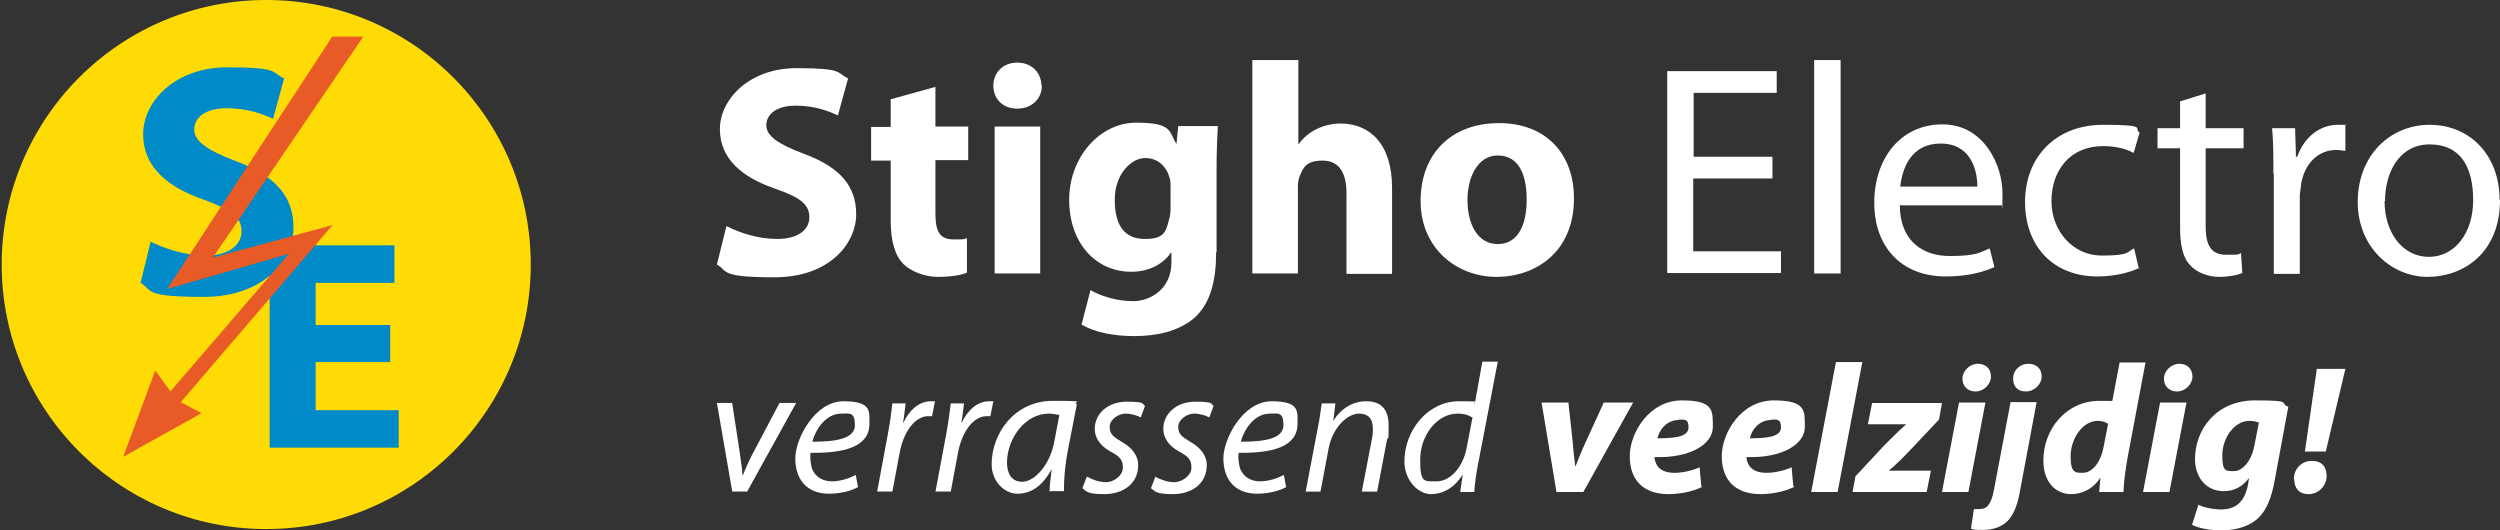<?xml version="1.0" encoding="UTF-8"?>
<svg xmlns="http://www.w3.org/2000/svg" xmlns:xlink="http://www.w3.org/1999/xlink" xmlns:svg="http://www.w3.org/2000/svg" xmlns:rdf="http://www.w3.org/1999/02/22-rdf-syntax-ns#" xmlns:dc="http://purl.org/dc/elements/1.1/" xmlns:cc="http://creativecommons.org/ns#" id="svg2" version="1.1" viewBox="0 0 586.9 124.5">
  <rect x="0" y="0" width="586.9" height="124.5" fill="#333333" stroke="none"/>
  <defs>
    <style>
      .st0, .st1 {
        fill: none;
      }

      .st2 {
        fill: #008ac8;
      }

      .st3 {
        fill: #e95b26;
      }

      .st1 {
        stroke: #e95b26;
        stroke-miterlimit: 5.3;
        stroke-width: .4px;
      }

      .st4 {
        fill: #ffdb05;
      }

      .st5 {
        fill: #fff;
      }

      .st6 {
        clip-path: url(#clippath);
      }
    </style>
    <clipPath id="clippath">
      <rect class="st0" y="-6.5" width="586.9" height="131"></rect>
    </clipPath>
  </defs>
  <g id="g10">
    <g id="g12">
      <g class="st6">
        <g id="g14">
          <g id="g20">
            <path id="path22" class="st4" d="M62.5,0C28.2,0,.4,27.8.4,62.1s27.8,62.1,62.1,62.1,62.1-27.8,62.1-62.1S96.8,0,62.5,0"></path>
          </g>
          <g id="g24">
            <path id="path26" class="st2" d="M35.3,56.7c3.2,1.6,8.1,3.3,13.1,3.3s8.3-2.3,8.3-5.7-2.5-5.1-8.8-7.4c-8.7-3-14.3-7.8-14.3-15.4s7.4-15.7,19.8-15.7,10.2,1.2,13.3,2.6l-2.6,9.5c-2.1-1-5.8-2.5-10.9-2.5s-7.6,2.3-7.6,5,2.9,4.8,9.7,7.4c9.2,3.4,13.6,8.2,13.6,15.6s-6.7,16.3-21.1,16.3-11.9-1.6-14.8-3.3l2.4-9.8h-.1Z"></path>
          </g>
          <g id="g28">
            <path id="path30" class="st2" d="M91.6,85h-17.5v11.3h19.5v8.8h-30.3v-47.5h29.3v8.8h-18.5v9.9h17.5s0,8.7,0,8.7Z"></path>
          </g>
          <g id="g32">
            <path id="path34" class="st5" d="M170.6,53.1c2.9,1.5,7.3,3,11.9,3s7.5-2,7.5-5.1-2.3-4.7-8-6.7c-7.9-2.7-13-7.1-13-14s6.8-14.3,18-14.3,9.3,1.1,12.1,2.4l-2.4,8.7c-1.9-.9-5.3-2.3-9.9-2.3s-6.9,2.1-6.9,4.6,2.7,4.4,8.8,6.7c8.4,3.1,12.3,7.5,12.3,14.2s-6.1,14.8-19.2,14.8-10.8-1.5-13.5-3l2.2-8.9h0Z"></path>
          </g>
          <g id="g36">
            <path id="path38" class="st5" d="M219.6,20.3v9.4h7.7v7.9h-7.7v12.5c0,4.2,1,6.1,4.2,6.1s2.1,0,3.2-.3v8.1c-1.3.6-3.9,1-6.9,1s-6.3-1.3-8-3c-2-2-3-5.4-3-10.2v-14.1h-4.6v-7.9h4.6v-6.5l10.5-2.9h0Z"></path>
          </g>
          <path id="path40" class="st5" d="M233.5,29.7h10.7v34.5h-10.7V29.7ZM244.6,20.1c0,3-2.3,5.4-5.8,5.4s-5.6-2.4-5.6-5.4,2.2-5.4,5.6-5.4,5.6,2.3,5.7,5.4"></path>
          <g id="g42">
            <path id="path44" class="st5" d="M274.8,43.8c0-.7,0-1.4-.2-2-.8-2.8-2.8-4.7-5.8-4.7s-7.1,3.5-7.1,9.8,2.5,9.2,7.1,9.2,4.9-1.8,5.6-4.4c.3-.8.4-1.9.4-2.8v-5.1ZM285.5,59.2c0,6.6-1.3,12.1-5.2,15.5-3.8,3.2-9,4.2-14,4.2s-9.3-.9-12.4-2.7l2.1-8.1c2.2,1.3,6,2.6,10,2.6s9-2.8,9-9.1v-2.3h-.1c-2,2.9-5.4,4.5-9.3,4.5-8.5,0-14.6-6.9-14.6-16.9s7.2-18.1,15.7-18.1,7.7,2,9.4,4.9h.1l.4-4.1h9.3c-.1,2.2-.3,5.1-.3,10.2v19.4Z"></path>
          </g>
          <g id="g46">
            <path id="path48" class="st5" d="M294.1,14.1h10.7v19.7h.1c1.1-1.5,2.5-2.7,4.2-3.5,1.6-.8,3.6-1.3,5.6-1.3,6.8,0,12.1,4.7,12.1,15.1v20.2h-10.7v-19c0-4.5-1.6-7.6-5.6-7.6s-4.6,1.8-5.4,3.7c-.3.7-.4,1.6-.4,2.4v20.4h-10.7V14.1h0Z"></path>
          </g>
          <g id="g50">
            <path id="path52" class="st5" d="M344.5,46.9c0,5.9,2.5,10.4,7.1,10.4s6.8-4.2,6.8-10.4-2-10.4-6.8-10.4-7.1,5.3-7.1,10.4M369.5,46.6c0,12.6-9,18.4-18.2,18.4s-17.8-6.6-17.8-17.8,7.3-18.3,18.4-18.3,17.6,7.3,17.6,17.6"></path>
          </g>
          <g id="g54">
            <path id="path56" class="st5" d="M416,41.9h-18.5v17.1h20.6v5.1h-26.7V16.7h25.7v5.1h-19.5v15h18.5v5.1h-.1Z"></path>
          </g>
          <path id="path58" class="st5" d="M425.9,14.1h6.2v50.1h-6.2V14.1Z"></path>
          <g id="g60">
            <path id="path62" class="st5" d="M464.2,43.8c0-4-1.6-10.1-8.6-10.1s-9,5.8-9.5,10.1c0,0,18.1,0,18.1,0ZM446,48.3c.1,8.4,5.5,11.8,11.7,11.8s7.1-.8,9.4-1.8l1.1,4.4c-2.2,1-5.9,2.2-11.4,2.2-10.5,0-16.8-7-16.8-17.3s6.1-18.4,16-18.4,14.1,9.8,14.1,16.1-.1,2.3-.2,2.9h-24,0Z"></path>
          </g>
          <g id="g64">
            <path id="path66" class="st5" d="M502.2,62.9c-1.6.8-5.2,2-9.8,2-10.3,0-17-7-17-17.5s7.2-18.1,18.3-18.1,6.9.9,8.6,1.8l-1.4,4.8c-1.5-.8-3.8-1.6-7.2-1.6-7.8,0-12.1,5.8-12.1,12.9s5.1,12.8,11.8,12.8,5.9-.9,7.6-1.7l1.1,4.7h.1Z"></path>
          </g>
          <g id="g68">
            <path id="path70" class="st5" d="M517.8,21.9v8.2h8.9v4.7h-8.9v18.4c0,4.2,1.2,6.6,4.7,6.6s2.7,0,3.6-.4l.3,4.7c-1.2.5-3.1.9-5.5.9s-5.2-1-6.7-2.7c-1.8-1.8-2.4-4.9-2.4-8.9v-18.6h-5.3v-4.7h5.3v-6.3l6.1-1.9h0Z"></path>
          </g>
          <g id="g72">
            <path id="path74" class="st5" d="M533.7,40.7c0-4,0-7.5-.3-10.6h5.4l.2,6.7h.3c1.6-4.6,5.3-7.5,9.5-7.5s1.2,0,1.8.2v5.9c-.6,0-1.3-.2-2.1-.2-4.4,0-7.5,3.3-8.3,8,0,.8-.3,1.8-.3,2.9v18.2h-6.1v-23.5h-.1Z"></path>
          </g>
          <g id="g76">
            <path id="path78" class="st5" d="M559.8,47.2c0,7.5,4.3,13.1,10.4,13.1s10.4-5.6,10.4-13.3-2.9-13.1-10.2-13.1-10.5,6.8-10.5,13.3M586.9,46.9c0,12.6-8.7,18.1-17,18.1s-16.4-6.8-16.4-17.6,7.5-18.1,16.9-18.1,16.4,7.1,16.4,17.6"></path>
          </g>
          <g id="g80">
            <path id="path82" class="st3" d="M42.2,94.5l4.7,2.5-17.6,9.8,7.2-19.4,3.5,4.8,28.4-33-28.7,8.3L78.1,8.8h6.8l-35.4,52,28-7.6-35.4,41.3h.1Z"></path>
          </g>
          <g id="g84">
            <path id="path86" class="st1" d="M42.2,94.5l4.7,2.5-17.6,9.8,7.2-19.4,3.5,4.8,28.4-33-28.7,8.3L78.1,8.8h6.8l-35.4,52,28-7.6-35.4,41.3h.1Z"></path>
          </g>
          <g id="g88">
            <path id="path90" class="st5" d="M171.9,94.7l1.8,11.8c.3,2.4.6,3.9.6,5.1h.1c.4-1.1,1-2.5,2.2-4.9l6.4-12.1h3.9l-11.5,20.8h-3.5l-3.6-20.8h3.6Z"></path>
          </g>
          <g id="g92">
            <path id="path94" class="st5" d="M197.5,97.1c-3.4,0-5.9,3.3-6.8,6.6,5.6,0,10-.7,10-3.9s-1.3-2.7-3.2-2.7M201.5,114.3c-1.5.9-4.1,1.6-6.9,1.6-5.5,0-7.9-3.7-7.9-8.3s4.6-13.4,11.3-13.4,6.1,2.4,6.1,5.3c0,5.5-6.1,6.9-13.8,6.8-.2.9,0,2.8.4,3.9.8,1.8,2.5,2.8,4.6,2.8s4.3-.8,5.6-1.5l.5,2.7h0Z"></path>
          </g>
          <g id="g96">
            <path id="path98" class="st5" d="M205.9,115.5l2.5-13.4c.5-2.7.9-5.5,1.1-7.4h3.1c-.2,1.5-.3,2.9-.6,4.5h.1c1.3-2.8,3.6-5,6.4-5s.7,0,1,0l-.7,3.5h-.9c-3.1,0-5.8,3.7-6.7,8.6l-1.7,9.1h-3.6Z"></path>
          </g>
          <g id="g100">
            <path id="path102" class="st5" d="M219.6,115.5l2.5-13.4c.5-2.7.9-5.5,1.1-7.4h3.1c-.2,1.5-.3,2.9-.6,4.5h.1c1.3-2.8,3.6-5,6.4-5s.7,0,1,0l-.7,3.5h-.9c-3.1,0-5.8,3.7-6.7,8.6l-1.7,9.1h-3.6Z"></path>
          </g>
          <g id="g104">
            <path id="path106" class="st5" d="M248.7,97.4c-.5,0-1.3-.3-2.5-.3-5.4,0-9.7,5.6-9.8,11.4,0,2.3.8,4.6,3.6,4.6s6.5-3.9,7.5-9.4c0,0,1.2-6.3,1.2-6.3ZM246.4,115.5c0-1.2.2-3.2.5-5.4h0c-2.3,4.3-5.1,5.8-8.1,5.8s-6-2.9-6-6.9c0-7.2,5.3-14.9,14.4-14.9s4.2.3,5.6.8l-2.1,10.8c-.7,3.6-1,7.3-.9,9.6h-3.3v.2Z"></path>
          </g>
          <g id="g108">
            <path id="path110" class="st5" d="M255.2,111.9c1,.6,2.8,1.3,4.5,1.3s3.9-1.5,3.9-3.4-.7-2.6-2.9-3.8c-2.4-1.3-3.7-3.2-3.7-5.3,0-3.6,3.1-6.4,7.5-6.4s3.6.5,4.3,1l-1,2.7c-.7-.4-2.1-.9-3.6-.9s-3.7,1.3-3.7,3.1,1,2.4,2.8,3.5c2.3,1.3,3.9,3.1,3.9,5.5,0,4.4-3.6,6.8-7.9,6.8s-4.2-.7-5.2-1.4l1-2.6h.1Z"></path>
          </g>
          <g id="g112">
            <path id="path114" class="st5" d="M271.2,111.9c1,.6,2.8,1.3,4.5,1.3s4-1.5,4-3.4-.7-2.6-2.9-3.8c-2.4-1.3-3.7-3.2-3.7-5.3,0-3.6,3.1-6.4,7.5-6.4s3.6.5,4.3,1l-1,2.7c-.7-.4-2.1-.9-3.6-.9s-3.7,1.3-3.7,3.1,1,2.4,2.8,3.5c2.3,1.3,3.9,3.1,3.9,5.5,0,4.4-3.6,6.8-7.9,6.8s-4.2-.7-5.2-1.4l1-2.6h0Z"></path>
          </g>
          <g id="g116">
            <path id="path118" class="st5" d="M298.1,97.1c-3.4,0-5.9,3.3-6.8,6.6,5.6,0,10-.7,10-3.9s-1.3-2.7-3.2-2.7M302,114.3c-1.5.9-4.1,1.6-6.9,1.6-5.5,0-7.9-3.7-7.9-8.3s4.6-13.4,11.3-13.4,6.1,2.4,6.1,5.3c0,5.5-6.1,6.9-13.8,6.8-.2.9,0,2.8.4,3.9.8,1.8,2.5,2.8,4.6,2.8s4.3-.8,5.6-1.5l.5,2.7h0Z"></path>
          </g>
          <g id="g120">
            <path id="path122" class="st5" d="M306.5,115.5l2.8-14.7c.5-2.3.7-4.3,1-6.1h3.2l-.5,4.1h0c1.8-2.9,4.6-4.6,7.7-4.6s5.3,1.4,5.3,5.8-.2,2.2-.4,3.3l-2.3,12.1h-3.6l2.3-12c.2-.8.3-1.8.3-2.7,0-2.1-.8-3.6-3.3-3.6s-6.1,3-7.1,8.2l-1.9,10.1h-3.6.1Z"></path>
          </g>
          <g id="g124">
            <path id="path126" class="st5" d="M345.6,98c-.7-.5-1.9-.9-3.4-.9-5,0-8.8,5.3-8.8,10.8s.9,5.1,3.9,5.1,6.1-3.1,7-7.8l1.4-7.3h-.1ZM351.6,85l-4.6,23.9c-.4,2.1-.8,4.6-.9,6.6h-3.3l.6-4.1h0c-1.9,3-4.5,4.6-7.5,4.6s-6.2-3.3-6.2-7.6c0-7.4,5.5-14.2,12.8-14.2s2.8.3,3.7.7l1.8-10h3.6Z"></path>
          </g>
          <g id="g128">
            <path id="path130" class="st5" d="M368.2,94.5l1,9.2c.2,2.6.4,4.2.6,5.7h.1c.6-1.5,1.2-3.1,2.4-5.7l4.2-9.2h6.9l-11.7,21h-6.3l-3.5-21h6.4-.1Z"></path>
          </g>
          <g id="g132">
            <path id="path134" class="st5" d="M394.1,98.6c-2.9,0-4.6,2.4-5,4.3,4.9,0,7.3-.6,7.3-2.6s-.9-1.8-2.3-1.8M399.6,114.3c-2.4,1.2-5.5,1.7-7.9,1.7-6,0-9.1-3.4-9.1-8.9s4.6-13.1,12.2-13.1,7.3,2.4,7.3,6.3-5.2,7.3-13.7,7c0,.6.3,1.5.7,2.1.8,1.1,2.2,1.6,4,1.6s4.2-.5,5.9-1.3l.4,4.5h.2Z"></path>
          </g>
          <g id="g136">
            <path id="path138" class="st5" d="M415.8,98.6c-2.9,0-4.6,2.4-5,4.3,4.9,0,7.3-.6,7.3-2.6s-.9-1.8-2.3-1.8M421.2,114.3c-2.4,1.2-5.5,1.7-7.9,1.7-6,0-9.1-3.4-9.1-8.9s4.6-13.1,12.2-13.1,7.3,2.4,7.3,6.3-5.2,7.3-13.7,7c0,.6.3,1.5.7,2.1.8,1.1,2.2,1.6,4,1.6s4.2-.5,5.9-1.3l.4,4.5h.2Z"></path>
          </g>
          <g id="g140">
            <path id="path142" class="st5" d="M425.2,115.5l5.8-30.5h6.2l-5.8,30.5h-6.2Z"></path>
          </g>
          <g id="g144">
            <path id="path146" class="st5" d="M435.6,111.8l6.8-7.3c1.8-1.8,3.1-3.1,5.1-4.9h-9l1-5h16.4l-.7,3.9-6.7,7.1c-1.9,2-3.2,3.3-5.1,4.9h9.9l-1,5h-17.4l.7-3.7h0Z"></path>
          </g>
          <g id="g148">
            <path id="path150" class="st5" d="M463.7,91.9c-1.7,0-3-1.2-3-3s1.7-3.5,3.6-3.5,3.1,1.2,3.1,3-1.7,3.5-3.6,3.5h-.1ZM455.9,115.5l4-21h6.2l-4,21h-6.2Z"></path>
          </g>
          <g id="g152">
            <path id="path154" class="st5" d="M472.6,88.9c0-2.1,1.7-3.5,3.6-3.5s3.1,1.2,3.1,3-1.7,3.5-3.7,3.5-3-1.2-3-3M478.1,94.5l-3.8,20.3c-.6,3.6-1.5,5.9-2.9,7.4s-3.6,2.2-5.8,2.2-2,0-2.9-.3l.7-4.6h1.4c1.4,0,2.6-.7,3.3-4.5l3.9-20.6h6.1,0Z"></path>
          </g>
          <g id="g156">
            <path id="path158" class="st5" d="M494.9,99.5c-.5-.4-1.5-.7-2.4-.7-3.7,0-6.4,4.3-6.4,8.3s1.1,3.9,2.9,3.9,4-1.9,4.8-5.9c0,0,1.1-5.6,1.1-5.6ZM503.7,85l-4.2,22.3c-.5,2.7-.9,5.7-1,8.2h-5.7l.3-3.4h0c-1.8,2.8-4.4,3.9-6.9,3.9-3.6,0-6.5-2.8-6.5-7.9,0-7.3,5.3-14,13.2-14s2,.2,2.9.5l1.8-9.5h6.1Z"></path>
          </g>
          <g id="g160">
            <path id="path162" class="st5" d="M511,91.9c-1.7,0-3-1.2-3-3s1.7-3.5,3.6-3.5,3.1,1.2,3.1,3-1.7,3.5-3.6,3.5h-.1ZM503.1,115.5l4-21h6.2l-4,21h-6.2,0Z"></path>
          </g>
          <g id="g164">
            <path id="path166" class="st5" d="M530.3,99.2c-.5-.2-1.4-.4-2.2-.4-3.7,0-6.4,4.2-6.4,8.1s.9,3.7,2.8,3.7,4-2.3,4.7-5.8l1.1-5.6h0ZM515.9,118.4c1.2.7,3.7,1.2,5.5,1.2,3.1,0,5.4-1.4,6.3-5.6l.3-1.8h0c-1.6,2.1-3.5,3.1-6,3.1-4.2,0-6.7-3.4-6.7-7.5,0-6.9,4.9-13.8,14.1-13.8s5.5.6,7.8,1.5l-3.2,17.3c-.7,3.9-1.9,7.3-4.4,9.3-2.3,1.8-5.3,2.4-8.1,2.4s-5.4-.5-6.9-1.3l1.5-4.7h-.2Z"></path>
          </g>
          <g id="g168">
            <path id="path170" class="st5" d="M541.1,106l2.8-19.4h6.7l-4.6,19.4h-4.9ZM538.5,112.5c0-2.3,1.7-4.3,4.2-4.3s3.5,1.5,3.5,3.6-1.8,4.2-4.2,4.2-3.4-1.5-3.4-3.5"></path>
          </g>
        </g>
      </g>
    </g>
  </g>
</svg>
